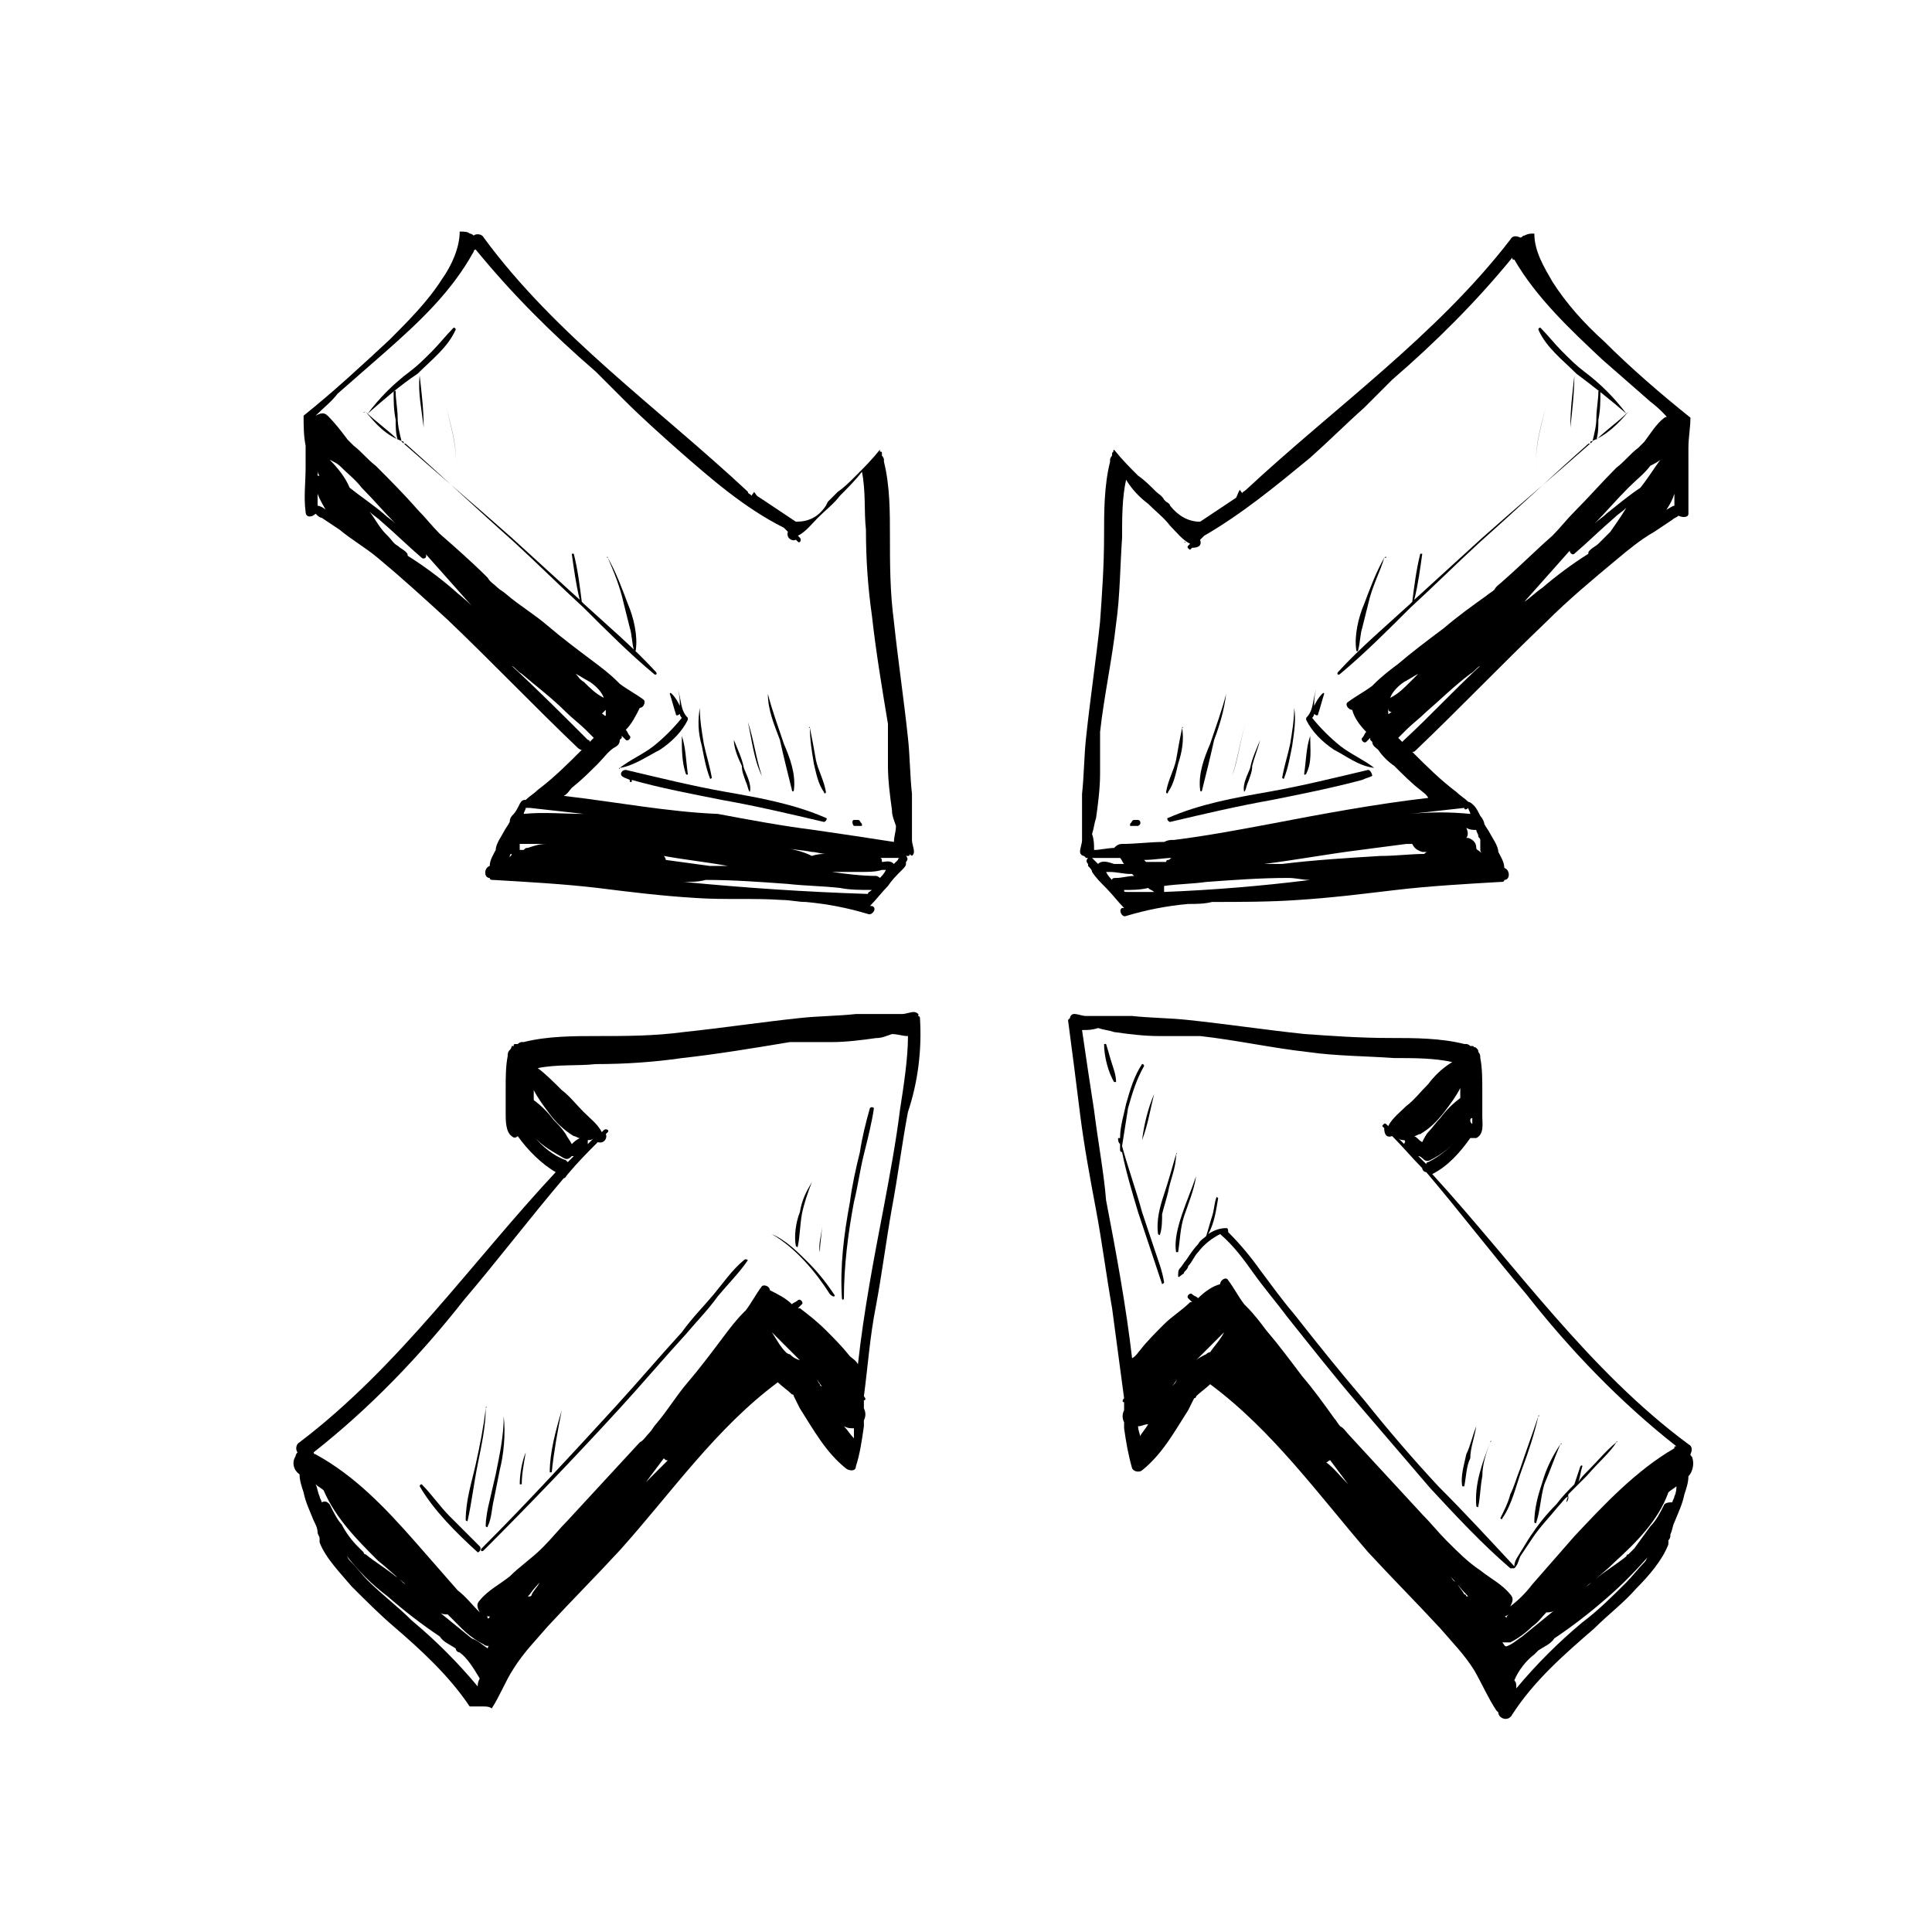 <?xml version="1.0" encoding="UTF-8"?>
<!-- Uploaded to: SVG Repo, www.svgrepo.com, Generator: SVG Repo Mixer Tools -->
<svg fill="#000000" width="800px" height="800px" version="1.1" viewBox="144 144 512 512" xmlns="http://www.w3.org/2000/svg">
 <g>
  <path d="m387.8 413.79s0-0.531-0.531-0.531c0.531-0.531-0.531-1.062-1.062-1.062-1.062 0-2.121 0.531-3.184 0.531h-4.773-7.426c-4.773 0.531-10.078 0.531-14.848 1.062-10.078 1.062-20.684 2.652-30.758 3.711-7.953 1.062-15.379 1.062-22.805 1.062-6.363 0-13.258 0-19.621 1.59h-0.531c-0.531 0-1.062 0.531-1.062 0.531h-0.531c-0.531 0-0.531 0-0.531 0.531h-0.531s0 0.531-0.531 1.062-0.531 1.062-0.531 1.59c-0.531 2.652-0.531 5.832-0.531 8.484v6.894c0 1.59 0 4.773 1.59 5.832 0.531 0.531 1.062 0.531 1.59 0 2.652 3.711 6.363 7.426 10.078 9.547-22.273 23.863-41.367 51.441-67.883 71.594-1.062 0.531-1.062 2.121-0.531 2.652 0 0-0.531 0.531-0.531 1.062-1.062 1.59-0.531 3.711 1.062 4.773 0 1.59 0.531 3.184 1.062 4.773 0.531 2.652 1.59 4.773 2.652 7.426 0.531 1.062 1.062 2.121 1.062 3.184 0 0.531 0.531 1.062 0.531 1.59v1.062c1.59 4.242 5.832 8.484 8.484 11.668 3.711 3.711 7.426 7.426 11.137 10.605 7.426 6.363 14.848 13.258 20.152 21.215h3.711c0.531 0 1.59 0 2.121 0.531 2.121-3.184 3.711-7.426 5.832-10.605 2.652-4.242 5.832-7.426 9.016-11.137 6.363-6.894 12.727-13.258 19.09-20.152 13.789-15.379 25.457-32.352 41.895-44.547 1.062 1.062 2.652 2.121 3.711 3.184 0 0 0.531 0 0.531 0.531 0.531 1.062 1.062 2.121 1.59 3.184 3.711 5.832 6.894 11.668 12.199 15.91 0.531 0.531 2.652 1.062 2.652-0.531 1.062-3.184 1.59-6.894 2.121-10.605v-1.59c0.531-1.062 0.531-2.121 0-3.184v-0.531-0.531-1.062c0.531 0 0.531-0.531 0-1.062 1.062-7.953 1.59-15.91 3.184-23.863 1.59-8.484 2.652-16.969 4.242-25.984 1.59-8.484 2.652-16.969 4.242-25.457 2.664-7.965 3.727-16.449 3.195-24.938m-105 28.109v-1.59 0.531 1.059m0.531-12.199v0.531-1.59 1.059 0m2.121 15.383c2.121 2.652 5.305 4.242 7.953 5.832 1.062 0.531 1.59 0 2.121-0.531 0.531 0 1.062 0 1.062-0.531l-2.121 2.121-0.531-0.531c-3.184-1.059-6.363-3.711-8.484-6.359m0-12.199c1.062 2.121 2.652 4.242 4.242 6.363 1.59 2.121 3.711 4.242 6.363 5.832 0.531 0 1.062 0.531 1.59 0.531-1.062 0.531-1.59 1.062-2.121 1.59-0.531-1.062-1.062-1.59-1.59-2.652-1.062-1.59-2.121-2.652-3.184-3.711-1.59-2.121-3.184-3.711-5.305-5.305 0.004-1.059 0.004-2.117 0.004-2.648m-54.094 109.78c-0.531-0.531-1.062-1.062-2.121-0.531 0-0.531-0.531-1.062-0.531-1.59-0.531-1.062-0.531-2.121-1.062-3.184 0.531 0.531 1.59 1.062 2.121 1.59 3.184 7.426 9.016 13.258 14.32 18.562 2.652 2.121 4.773 4.242 7.426 6.363-1.062-0.531-1.59-1.59-2.652-2.121-2.652-2.121-5.305-3.711-7.953-5.832 0 0-0.531 0-0.531-0.531-0.531-0.531-1.062-1.062-1.59-1.59-1.59-1.59-3.184-3.711-4.242-5.832-1.062-1.062-2.125-3.184-3.184-5.305m39.242 48.258c-5.305-6.363-11.137-12.199-17.5-17.5-3.711-3.711-7.953-6.894-11.668-10.605-1.59-1.59-3.184-3.711-4.773-5.305-0.531-0.531-0.531-1.062-1.062-1.59 3.184 4.242 6.894 7.953 11.137 11.137 4.242 3.711 9.016 7.426 13.789 10.605 1.062 1.59 2.652 2.121 4.242 3.184 0 0.531 0.531 1.062 1.062 1.062 2.121 1.59 3.711 4.242 5.305 6.894-0.531 1.059-0.531 1.59-0.531 2.117m2.652-10.074c-1.59-1.062-2.652-2.121-4.242-2.652-2.652-2.121-5.832-4.773-8.484-6.894 0.531 0.531 1.59 0.531 2.121 0.531 1.062 1.062 2.652 2.652 3.711 3.711 1.59 1.59 3.711 3.184 5.832 4.242 0.531 0.531 1.59 0.531 2.121 0-0.527 0-1.059 0.531-1.059 1.062m-1.059-9.016c0.531 0.531 1.062 0.531 1.59 0.531 0 0 0 0.531-0.531 0.531 0-0.531-0.531-1.062-1.059-1.062m14.848-8.484c-0.531 1.062-1.59 2.121-2.121 3.184 0 0 0 0.531-0.531 0.531h-0.531l0.531-0.531c1.062-1.59 2.652-3.184 4.242-4.773-1.059 0.527-1.59 1.059-1.59 1.59m28.105-26.516c1.59-2.121 3.184-4.242 4.773-6.363 0.531 0.531 0.531 0.531 1.062 0.531-2.121 2.117-4.242 4.238-5.836 5.832m38.184-33.941c-0.531 0-1.062-0.531-1.062-0.531-1.59-1.59-2.652-3.711-3.711-5.305 2.652 2.652 4.773 4.773 7.426 7.426-1.59-0.531-2.121-1.062-2.652-1.59m7.957 7.953c-0.531-0.531-0.531-1.062-1.062-1.59 0.531 0.531 1.062 1.59 1.59 2.121 0.004 0-0.527 0-0.527-0.531m9.016 14.32v0c-1.062-1.062-1.59-2.121-2.652-3.184 1.062 0.531 1.59 0.531 2.652 0.531v2.652m12.195-86.973c-1.062 8.484-2.652 16.969-4.242 25.457-2.652 13.789-5.305 27.578-6.894 41.895-0.531-1.062-1.59-1.59-2.121-2.121-2.121-2.652-4.242-4.773-6.363-6.894-2.121-2.121-4.773-4.242-6.894-5.832h-0.531l1.062-1.062c0.531-0.531-0.531-1.59-1.062-1.062-0.531 0.531-1.062 0.531-1.59 1.062-1.59-1.59-3.711-2.652-5.832-3.711 0-1.062-1.59-1.59-2.121-1.062-1.59 2.121-2.652 4.242-4.242 6.363l-0.531 0.531c-2.121 2.121-3.711 4.242-5.305 6.363-3.184 4.242-6.363 8.484-9.547 12.199-3.184 3.711-5.305 7.426-8.484 11.137-0.531 0.531-1.062 1.59-1.59 2.121-1.062 1.062-1.59 2.121-2.652 2.652-6.363 6.894-12.727 13.789-19.09 20.684-2.121 2.121-4.242 4.773-6.363 6.894l-0.531 0.531c-2.652 2.652-5.832 4.773-8.484 7.426-2.652 2.121-5.832 3.711-7.953 6.363-1.062 1.062-0.531 2.121 0 3.184-2.121-2.121-3.711-4.242-5.832-5.832-3.711-4.242-7.426-8.484-11.137-12.727-7.953-9.016-15.91-17.5-26.516-23.336 0 0-0.531 0-0.531-0.531 14.848-11.668 28.105-25.457 39.773-40.305 9.016-10.605 17.5-21.742 26.516-32.352 0.531 0 0.531-0.531 1.062-1.062 2.652-3.184 5.305-5.832 7.953-8.484 1.59 0.531 2.652-1.062 2.121-2.121l0.531-0.531c0.531-0.531-0.531-1.062-1.062-0.531l-0.531 0.531c-1.062-2.121-3.184-3.711-4.773-5.305-2.121-2.121-3.711-4.242-5.832-5.832-2.121-2.121-4.242-4.242-6.363-5.832 5.305-1.062 10.605-0.531 15.379-1.062 7.953 0 15.379-0.531 22.805-1.59 9.547-1.062 19.09-2.652 28.637-4.242h11.137c3.711 0 7.953-0.531 11.668-1.062 1.59 0 2.652-0.531 4.242-1.062 1.59 0 2.652 0.531 4.242 0.531-0.004 5.832-1.062 12.727-2.125 19.621m-82.73 7.953c0.531 0 1.062 0 1.59-0.531-0.531 0.531-1.062 1.062-1.59 1.59v-1.059"/>
  <path d="m271.13 553.79c-2.652-2.652-5.305-5.305-7.953-7.953-2.652-2.652-4.773-5.832-7.426-8.484 0 0-0.531 0-0.531 0.531 3.711 6.363 9.547 12.199 15.379 17.5 0.531-0.004 1.062-1.062 0.531-1.594"/>
  <path d="m341.13 477.96c-3.184 2.652-5.305 5.832-7.953 9.016-2.652 3.184-5.832 6.363-8.484 10.078-5.832 6.363-11.668 13.258-17.5 19.621-11.668 12.727-23.336 25.457-35.531 37.652-0.531 0.531 0 1.062 0.531 0.531 12.199-12.199 24.395-24.926 36.062-37.652 5.832-6.363 11.668-13.258 17.5-19.621 2.652-3.184 5.832-6.363 8.484-10.078 2.652-3.184 5.832-6.363 7.953-9.547-0.004 0-0.531-0.531-1.062 0"/>
  <path d="m365 486.97c-2.121-3.184-4.242-5.832-6.894-8.484-2.652-2.652-5.832-5.832-9.547-7.426 6.363 3.711 11.668 10.078 15.379 15.91 1.062 1.059 1.594 0.531 1.062 0"/>
  <path d="m374.54 437.65c-1.062 3.711-2.121 7.953-2.652 11.668-1.062 4.242-2.121 9.016-2.652 13.258-1.59 8.484-2.652 16.969-2.121 25.457 0 0.531 0.531 0.531 0.531 0 0-8.484 1.062-16.969 2.652-25.457 1.062-4.242 1.59-8.484 2.652-12.727 1.062-4.242 2.121-8.484 2.652-12.199 0 0-0.531-0.531-1.062 0"/>
  <path d="m272.72 517.2c-0.531 4.773-1.59 10.078-2.652 14.848-1.062 4.773-2.652 9.547-2.652 14.848 0 0 0.531 0.531 0.531 0 1.062-4.773 1.59-9.547 2.652-14.848s2.121-10.074 2.121-14.848c0.531-0.527 0-0.527 0 0"/>
  <path d="m277.49 519.32s-0.527-0.527 0 0c0 5.305-1.062 10.078-2.121 15.379-0.531 2.121-1.062 4.773-1.59 6.894-0.531 2.121-1.062 4.773-1.062 6.894 0 0 0.531 0.531 0.531 0 1.062-2.121 1.062-4.773 1.59-6.894 0.531-2.652 1.062-5.305 1.59-7.953 1.062-4.242 1.594-9.547 1.062-14.32"/>
  <path d="m283.33 528.87c-1.062 2.652-1.59 5.832-1.59 8.484h0.531c-0.004-2.648 0.527-5.301 1.059-8.484"/>
  <path d="m292.87 517.73c-1.59 5.305-3.184 11.137-3.184 16.441h0.531c0.531-5.305 1.594-11.137 2.652-16.441 0.531 0 0 0 0 0"/>
  <path d="m359.16 457.27c-1.59 2.652-2.652 4.773-3.184 7.953-1.062 2.652-1.59 6.363-1.062 9.016 0 0 0.531 0.531 0.531 0 0.531-2.652 0.531-5.305 1.062-8.484 0.531-2.652 1.59-5.832 2.652-8.484 0.531 0 0.531 0 0 0"/>
  <path d="m361.82 468.94c0 2.121-1.062 4.773-0.531 6.894 0-2.652 0.531-4.773 0.531-6.894v0"/>
  <path d="m430.23 439.24c1.062 8.484 2.652 16.969 4.242 25.457 1.59 8.484 2.652 16.969 4.242 25.984 1.062 7.953 2.121 15.91 3.184 23.863-0.531 0.531-0.531 1.062 0 1.062v1.062 0.531 0.531c-0.531 1.062-0.531 2.121 0 3.184v1.59c0.531 3.711 1.062 6.894 2.121 10.605 0.531 1.062 2.121 1.062 2.652 0.531 5.305-4.242 8.484-10.078 12.199-15.91 0.531-1.062 1.062-2.121 1.59-3.184 0 0 0.531 0 0.531-0.531 1.062-1.062 2.652-2.121 3.711-3.184 16.441 12.199 28.637 29.168 41.895 44.547 6.363 6.894 12.727 13.258 19.09 20.152 3.184 3.711 6.363 6.894 9.016 11.137 2.121 3.711 3.711 7.426 5.832 10.605l0.531 0.531c0 1.59 2.652 2.652 3.711 0.531 5.832-9.016 13.789-15.91 21.742-22.805 3.711-3.711 7.953-6.894 11.137-10.605 3.184-3.184 6.894-7.426 8.484-11.668v-1.062c0.531-0.531 0.531-1.062 0.531-1.59 0.531-1.062 0.531-2.121 1.062-3.184 1.062-2.652 2.121-4.773 2.652-7.426 0.531-1.59 1.062-3.184 1.062-4.773 1.062-1.062 1.59-3.184 1.062-4.773 0-0.531-0.531-0.531-0.531-1.062 0.531-1.062 0.531-2.121-0.531-2.652-26.516-19.621-45.609-47.199-67.883-71.594 4.242-2.121 7.426-5.832 10.078-9.547h1.59c2.121-1.062 1.59-3.711 1.59-5.832v-6.894c0-2.652 0-5.832-0.531-8.484 0-0.531 0-1.062-0.531-1.59 0-0.531 0-0.531-0.531-1.062 0 0-0.531-0.531-0.531 0 0-0.531-0.531-0.531-0.531-0.531h-0.531c-0.531-0.531-1.062-0.531-1.062-0.531h-0.531c-6.363-1.59-13.258-1.59-19.621-1.59-7.953 0-15.379-0.531-22.805-1.062-10.078-1.062-20.684-2.652-30.758-3.711-4.773-0.531-10.078-0.531-14.848-1.062h-7.426-4.773c-1.062 0-2.121-0.531-3.184-0.531-0.531 0-1.062 0.531-1.062 1.062l-0.531 0.531c1.074 7.965 2.137 16.449 3.195 24.934m103.41 1.59c0-0.531 0.531-0.531 0.531-0.531v1.59c-0.531-0.527-0.531-0.527-0.531-1.059m-0.531-11.664v0 1.062-1.062m-10.605 22.801s-0.531 0-0.531 0.531l-2.121-2.121c0.531 0 1.062 0.531 1.062 0.531 0.531 0.531 1.062 1.062 2.121 0.531 3.184-1.59 5.832-3.711 7.953-6.363-2.121 2.648-5.301 5.301-8.484 6.891m8.484-16.969c-2.121 1.59-3.711 3.184-5.305 5.305-1.062 1.062-2.121 2.652-3.184 3.711-0.531 0.531-1.062 1.59-1.59 2.652-1.062-0.531-1.062-1.062-2.121-1.59 0.531 0 1.062-0.531 1.59-0.531 2.652-1.59 4.242-3.184 6.363-5.832 1.59-2.121 3.184-4.242 4.242-6.363 0.004 1.059 0.004 2.117 0.004 2.648m50.383 113.49c-1.59 2.121-2.652 3.711-4.242 5.832l-1.59 1.59s-0.531 0-0.531 0.531c-2.652 2.121-5.305 3.711-7.953 5.832-1.062 0.531-1.59 1.59-2.652 2.121 2.652-2.121 5.305-4.242 7.426-6.363 5.832-5.305 11.668-11.137 14.32-18.562 0.531-0.531 1.59-1.062 2.121-1.59-0.004 0.535-0.004 1.594-0.535 2.656 0 0.531-0.531 1.062-0.531 1.59-0.531 0-1.59 0-2.121 0.531-1.059 2.121-2.121 4.242-3.711 5.832m-36.062 40.836c1.062-2.652 3.184-5.305 5.305-6.894l1.062-1.062c1.59-1.062 3.184-1.59 4.242-3.184 4.773-3.184 9.547-6.894 13.789-10.605 3.711-3.184 7.426-6.894 11.137-11.137-0.531 0.531-0.531 1.062-1.062 1.59-1.59 1.59-3.184 3.711-4.773 5.305-3.711 3.711-7.426 7.426-11.668 10.605-6.363 5.305-12.199 11.137-17.5 17.5 0-1.055 0-1.586-0.531-2.117m-3.184-10.074h2.121c2.121-1.062 4.242-2.652 5.832-4.242 1.59-1.062 2.652-2.652 3.711-3.711 0.531 0 1.59 0 2.121-0.531-2.652 2.121-5.832 4.773-8.484 6.894-1.59 1.062-2.652 2.121-4.242 2.652-0.527-0.004-0.527-0.535-1.059-1.062m1.062-6.367s0-0.531-0.531-0.531c0.531 0 1.062-0.531 1.59-0.531-0.527 0.004-1.059 0.535-1.059 1.062m-14.852-11.137c1.59 1.59 2.652 3.184 4.242 4.773l0.531 0.531h-0.531s0-0.531-0.531-0.531c-0.531-1.062-1.59-2.121-2.121-3.184-1.059-0.527-1.059-1.059-1.59-1.59m-32.879-30.227c0.531 0 0.531-0.531 1.062-0.531 1.59 2.121 3.184 4.242 4.773 6.363-2.125-2.121-3.715-4.242-5.836-5.832m-34.473-27.047 7.426-7.426c-1.062 2.121-2.652 3.711-3.711 5.305-0.531 0-1.062 0.531-1.062 0.531-1.059 0.527-2.121 1.059-2.652 1.59m-6.363 6.894c0.531-0.531 1.062-1.59 1.59-2.121-0.531 0.531-0.531 1.062-1.062 1.59-0.527 0.531-0.527 0.531-0.527 0.531m-9.016 10.605c1.062 0 1.59-0.531 2.652-0.531-0.531 1.062-1.59 2.121-2.121 3.184 0-0.531-0.531-1.59-0.531-2.652m-11.668-83.789c-1.062-6.894-2.121-13.789-3.184-21.215 1.59 0 2.652 0 4.242-0.531 1.59 0.531 2.652 0.531 4.242 1.062 3.711 0.531 7.953 1.062 11.668 1.062h11.137c9.547 1.062 19.09 3.184 28.637 4.242 7.426 1.062 15.379 1.062 22.805 1.59 5.305 0 10.605 0 15.379 1.062-2.652 1.59-4.773 3.711-6.363 5.832-2.121 2.121-3.711 4.242-5.832 5.832-1.59 1.59-3.711 3.184-4.773 5.305l-0.531-0.531c-0.531-0.531-1.062 0.531-1.062 0.531l0.531 0.531c0 1.59 0.531 2.652 2.121 2.121 2.652 2.652 5.305 5.832 7.953 8.484 0 0.531 0.531 1.062 1.062 1.062 9.016 10.605 17.5 21.742 26.516 32.352 11.668 14.848 24.926 28.637 39.773 40.305-0.531 0-0.531 0-0.531 0.531-10.078 5.832-18.562 14.848-26.516 23.336-3.711 4.242-7.426 8.484-11.137 12.727-1.59 2.121-3.711 4.242-5.832 5.832 0.531-1.062 1.062-2.121 0-3.184-2.121-2.652-5.305-4.242-7.953-6.363-3.184-2.121-5.832-4.773-8.484-7.426l-0.531-0.531c-2.121-2.121-4.242-4.773-6.363-6.894-6.363-6.894-12.727-13.789-19.09-20.684-1.062-1.062-1.59-2.121-2.652-2.652-0.531-0.531-1.062-1.59-1.59-2.121-2.652-3.711-5.305-7.426-8.484-11.137-3.184-4.242-6.363-8.484-9.547-12.199-1.59-2.121-3.184-4.242-5.305-6.363l-0.531-0.531c-1.59-2.121-2.652-4.242-4.242-6.363-0.531-1.062-2.121 0-2.121 1.062-2.121 0.531-4.242 2.121-5.832 3.711-0.531-0.531-1.062-0.531-1.59-1.062-0.531-0.531-1.59 0.531-1.062 1.062l1.062 1.062h-0.531c-2.121 2.121-4.773 3.711-6.894 5.832-2.121 2.121-4.773 4.773-6.363 6.894-0.531 0.531-1.062 1.59-2.121 2.121-1.59-13.789-4.242-28.105-6.894-41.895-0.531-6.894-2.121-15.379-3.184-23.863m82.203 9.016-1.59-1.59c0.531 0.531 1.062 0.531 1.59 0.531 0.531 0.527 0 0.527 0 1.059"/>
  <path d="m572.36 526.21c-2.652 2.121-4.773 4.773-7.426 7.426-1.062 1.062-2.121 2.121-2.652 3.184 0.531-1.59 0.531-2.652 1.062-4.242 0 0 0-0.531-0.531 0-0.531 1.59-1.062 3.184-1.59 4.773-1.59 1.59-3.184 3.184-4.773 5.305-2.652 2.652-4.773 5.305-6.894 8.484-1.062 1.59-1.59 2.652-2.652 4.242-0.531 1.062-1.59 2.121-1.59 3.711-6.894-7.426-13.258-14.32-20.152-21.215-6.894-7.426-13.258-14.848-19.621-22.805-6.363-7.426-12.727-15.379-18.562-22.805-3.184-3.711-5.832-7.426-9.016-11.668-2.652-3.711-5.305-6.894-8.484-10.078 0-0.531 0-1.062-0.531-1.062-1.59 0-3.184 0.531-4.773 1.59 1.59-2.652 2.121-6.363 2.652-9.547 0 0-0.531-0.531-0.531 0-0.531 1.59-0.531 3.184-1.062 4.773s-1.062 3.711-1.59 5.305c-0.531 0.531-1.59 1.062-2.121 2.121-1.062 1.062-2.121 2.652-3.184 4.242-0.531 0.531-1.062 1.59-1.59 2.121-0.531 0.531-0.531 1.062-0.531 2.121 0 0 0 0.531 0.531 0s1.062-0.531 1.062-1.062c0.531-0.531 1.062-1.062 1.062-1.59 1.062-1.062 1.59-2.652 2.652-3.711 1.59-2.121 3.711-3.711 5.832-4.773 3.711 3.184 6.363 6.894 9.016 10.605 2.652 3.711 5.832 7.426 9.016 11.668 6.363 7.953 12.199 15.379 18.562 22.805 6.363 7.426 12.727 14.848 19.09 22.273 6.894 7.426 13.789 14.848 21.215 21.215h0.531 0.531c1.062-1.062 1.062-2.121 1.59-3.184 1.062-1.59 2.121-3.184 3.184-4.773 2.121-3.184 4.773-5.832 6.894-8.484 1.062-1.062 1.59-2.121 2.652-2.652 0 0.531 0 1.062-0.531 1.59 0-0.531 0.531-1.59 0.531-2.121l4.773-4.773c3.707-4.234 6.356-6.356 7.949-9.008 0.527 0 0-0.527 0 0"/>
  <path d="m452.5 483.79c-0.531-3.184-1.59-5.832-2.652-9.016-1.062-3.184-2.121-6.363-3.184-9.547-1.59-5.832-3.711-11.668-5.305-17.5 0.531-3.184 1.062-6.894 1.59-10.078 1.062-3.711 2.121-7.426 4.242-11.137 0-0.531-0.531-0.531-0.531-0.531-2.121 3.184-3.184 6.894-4.242 10.605-0.531 2.652-1.59 5.832-1.59 9.016h-0.531c0 0.531 0 1.062 0.531 1.59v1.59s0 0.531 0.531 0.531c1.062 5.305 2.652 10.605 4.242 15.91 1.062 3.184 2.121 6.363 3.184 9.547 1.062 3.184 2.121 6.363 3.184 9.547-0.527 0.004 0.531 0.004 0.531-0.527"/>
  <path d="m438.71 425.98c-0.531-1.59-1.062-3.711-1.59-5.305h-0.531c0 3.184 1.062 7.426 2.652 10.078h0.531c0-1.59-0.531-3.184-1.062-4.773"/>
  <path d="m535.23 521.97c-1.062 2.652-1.59 5.305-2.652 7.426-0.531 2.652-1.59 5.832-1.062 8.484h0.531c0.531-2.652 0.531-5.305 1.59-7.426 0.004-2.648 1.066-5.301 1.594-8.484 0.531 0 0 0 0 0"/>
  <path d="m538.95 526.21c-2.121 5.305-4.242 11.137-3.711 16.969 0 0 0.531 0.531 0.531 0 0.531-2.652 0.531-5.305 1.062-7.953-0.004-3.18 1.055-6.363 2.117-9.016 0.527-0.527 0-0.527 0 0"/>
  <path d="m551.67 519.32c-1.59 4.773-3.184 9.016-4.773 13.789-1.062 2.652-1.59 4.773-2.652 6.894-0.531 2.121-1.59 4.242-2.652 6.363 0 0 0.531 0.531 0.531 0 2.652-3.711 3.711-9.016 5.305-13.258 1.59-4.242 3.18-9.016 4.242-13.789 0.531 0 0-0.527 0 0"/>
  <path d="m557.5 526.75c-2.121 3.184-3.711 6.363-4.773 10.078-1.062 3.184-2.121 6.894-2.121 10.605 0 0 0.531 0.531 0.531 0 1.062-3.184 1.062-6.363 2.121-10.078 1.594-3.711 2.652-6.894 4.242-10.605 0.531 0 0.531-0.531 0 0"/>
  <path d="m455.68 449.85c-1.062 3.711-2.121 7.426-3.184 10.605-1.062 3.184-2.121 6.894-1.59 10.605 0 0 0.531 0.531 0.531 0 0.531-1.59 0.531-3.711 0.531-5.305 0.531-2.121 1.062-3.711 1.59-5.832 0.527-3.18 2.121-6.359 2.121-10.074 0.531 0 0-0.527 0 0"/>
  <path d="m460.98 455.68c-1.062 3.184-2.652 6.894-3.711 10.078-1.062 3.184-2.121 6.894-1.59 10.078h0.531c0.531-3.184 0.531-6.363 1.59-9.547 1.059-3.188 2.652-6.898 3.18-10.609 0.531 0 0 0 0 0"/>
  <path d="m449.85 433.94c-1.59 3.711-2.652 7.953-3.184 12.199 1.594-4.242 2.125-7.953 3.184-12.199 0.531 0 0 0 0 0"/>
  <path d="m591.45 262.64c0-2.652 0.531-5.305 0.531-7.953-7.953-6.363-15.91-13.258-22.805-20.152-5.305-4.773-10.078-10.078-13.789-15.91-2.121-3.711-4.773-7.953-4.773-12.727-1.062 0-1.59 0-2.652 0.531-0.531 0-0.531 0.531-1.062 0.531-1.062-0.531-2.121-0.531-2.652 0.531-19.617 25.449-46.664 44.543-70 66.285-0.531 0.531-1.062 0.531-1.062 1.062 0-0.531-0.531-0.531-0.531-1.062-0.531 0.531-0.531 1.062-1.062 2.121-3.184 2.121-6.363 4.242-9.547 6.363-3.184 0-5.832-1.59-7.953-4.242 0-0.531-1.062-1.062-1.062-1.062l-0.531-0.531c-0.531-1.062-1.59-1.59-2.121-2.121-1.59-1.59-3.184-3.184-4.773-4.242-2.121-2.121-4.242-4.242-6.363-6.894 0 0-0.531 0.531 0 0.531-0.531 0-0.531 0.531-0.531 0.531v0.531c-0.531 0.531-0.531 1.062-0.531 1.062v0.531c-1.59 6.363-1.59 13.258-1.59 19.621 0 7.953-0.531 15.379-1.062 22.805-1.062 10.078-2.652 20.684-3.711 30.758-0.531 4.773-0.531 10.078-1.062 14.848v7.426 4.773c0 1.062-0.531 2.121-0.531 3.184 0 0.531 0.531 1.062 1.062 1.062l0.531 0.531h0.531c-0.531 0.531-0.531 1.062 0 1.59v0.531c0.531 0.531 1.062 1.062 1.062 1.59 1.062 1.59 2.121 2.652 3.711 4.242 1.59 1.59 3.184 3.711 4.773 5.305h-0.531c-1.062 0.531 0 2.652 1.062 2.121 5.305-1.59 10.605-2.652 16.441-3.184 2.121 0 4.242 0 6.363-0.531 7.426 0 15.379 0 22.805-0.531 8.484-0.531 16.969-1.59 25.984-2.652s18.562-1.59 27.578-2.121c0.531 0 1.062 0 1.062-0.531 1.59 0 1.59-2.652 0-3.184 0-1.59-1.062-3.184-1.59-4.242 0-1.59-1.59-3.711-2.121-4.773s-1.062-1.59-1.59-2.652c0-0.531-0.531-1.59-1.062-2.121-0.531-1.062-1.062-2.121-1.59-2.652-0.531-0.531-1.062-1.062-1.59-1.062-1.062-1.062-2.121-1.59-3.184-2.652-4.242-3.184-7.953-6.894-11.668-10.605 0.531 0 0.531 0 1.062-0.531 11.668-11.137 22.805-22.805 34.473-33.941 5.832-5.832 12.199-11.137 18.562-16.441 3.184-2.652 6.363-5.305 10.078-7.426 1.59-1.062 3.184-2.121 4.773-3.184 0.531-0.531 1.062-0.531 1.59-1.062 1.062 0.531 2.652 0.531 2.652-0.531v-11.668c-0.004-2.109-0.004-4.231-0.004-5.82m-156.45 110.31-1.594-1.594h-0.531 0.531 7.426c0.531 0.531 0.531 1.062 1.062 1.59h-2.652c-1.59-0.527-3.18-1.059-4.242 0.004m15.91 2.652h1.062-1.062m-3.184-3.184-0.531-0.531c2.652 0 5.305-0.531 7.426-0.531-0.531 0-0.531 0.531-1.062 0.531s-0.531 0.531-0.531 0.531h-5.301m-7.953 4.242c-0.531 0-1.062 0-1.062 0.531-0.531-0.531-1.062-1.062-1.59-2.121h1.062c1.59 0 3.711 0.531 5.305 0.531h0.531l0.531 0.531c-1.598-0.004-3.188 0.527-4.777 0.527m2.121 3.184c2.121 0 4.242 0 6.363-0.531 0.531 0.531 1.062 0.531 1.59 1.062h-6.894c-1.059-0.004-1.059-0.004-1.059-0.531m10.605 0.527c0.531 0 0.531 0 0 0v-1.59c3.711-0.531 7.426-0.531 11.137-1.062 7.426-0.531 14.32-1.062 21.742-1.062 2.121 0 3.711 0.531 5.832 0.531-12.723 1.594-25.453 2.656-38.711 3.184m70.004-10.605c-0.531 0-0.531 0-1.062 0.531-3.711 0-7.422 0.531-11.664 0.531-8.484 0.531-17.5 1.062-25.984 2.121h-6.363 1.59c8.484-1.062 16.969-2.652 25.457-3.711 4.242-0.531 7.953-1.062 12.199-1.59h1.59c0.531 1.062 1.062 1.59 2.652 2.121h2.652c-0.535-0.535-1.066-0.004-1.066-0.004m12.727-5.832c0 0.531 0.531 1.062 0.531 1.59 0 0.531 0.531 0.531 0.531 1.062v2.652c0 0.531 0.531 1.062 0.531 1.59 0-0.531 0-0.531-0.531-1.062s-1.062-0.531-1.062-1.062c0-1.062-0.531-2.121-2.121-2.652h-0.531c0.531-0.531 0.531-1.59 0-2.652 1.062 0.535 1.594 0.535 2.652 0.535m-3.18-5.836c0 0.531 0.531 0.531 1.062 0 0 0.531 0.531 1.062 0.531 1.59-5.305-0.531-10.605-0.531-15.91 0 4.769-0.527 9.543-1.059 14.316-1.59m-15.91-18.031-0.531 0.531-1.062-1.062c0.531-0.531 1.59-1.59 2.121-2.121 1.59-1.59 3.711-3.184 5.305-4.773 3.711-3.184 7.426-6.894 11.668-10.078 1.062-0.531 1.59-1.59 2.652-2.121-6.894 6.367-13.258 13.262-20.152 19.625m-3.715-11.137c0.531-1.59 2.121-3.184 3.711-4.242 1.062-0.531 2.652-1.59 3.711-2.121l-2.121 2.121c-1.586 1.594-3.176 3.184-5.301 4.242m0.531 3.715c-0.531 0-0.531 0.531-1.062 0.531v-1.59c0.004 1.059 0.531 1.059 1.062 1.059m57.805-47.73-0.531 0.531c-1.062 1.062-1.59 1.59-2.652 2.652-0.531 0.531-1.59 1.062-2.121 1.59-0.531 0.531-0.531 0.531-0.531 1.062-4.242 2.652-8.484 5.832-12.199 9.016-1.59 1.062-3.184 2.652-4.773 3.711 4.242-4.773 8.484-9.547 12.727-14.32l-0.531 0.531c-0.531 0.531 0.531 1.59 1.062 1.062 3.711-3.184 6.894-6.363 10.605-9.547 1.062-1.062 2.121-1.59 3.184-2.652-1.586 2.652-3.176 4.773-4.238 6.363m7.957-11.668c-3.184 2.121-6.363 4.773-9.016 6.894-1.062 1.062-2.121 1.59-3.184 2.652 3.184-3.184 5.832-6.363 9.016-9.547 2.121-2.121 4.242-3.711 5.832-5.832 1.062-0.531 2.121-1.062 2.652-1.59-1.59 2.121-3.18 4.769-5.301 7.422m6.894 5.836c1.062-1.59 1.59-2.652 2.121-4.242v3.184c-0.531-0.004-1.062 0.527-2.121 1.059m2.652-9.547s-0.531 0 0 0v-1.59 1.59m-3.184-14.852c-2.121 1.59-3.711 4.242-5.305 6.363l-1.59 1.59c-2.121 1.59-3.711 3.711-5.832 5.305-3.711 3.711-7.426 7.953-11.137 11.668-2.121 2.121-3.711 4.242-5.832 6.363-4.242 3.711-8.484 7.953-12.727 11.668-1.062 1.062-2.121 1.59-2.652 2.652-0.531 0.531-1.59 1.062-2.121 1.59-3.711 2.652-7.426 5.305-11.137 8.484-4.242 3.184-8.484 6.363-12.199 9.547-2.121 1.59-4.242 3.184-6.363 5.305l-0.531 0.531c-2.121 1.59-4.242 2.652-6.363 4.242-1.062 0.531 0 2.121 1.062 2.121 0.531 2.121 2.121 4.242 3.711 5.832-0.531 0.531-0.531 1.062-1.062 1.59-0.531 0.531 0.531 1.59 1.062 1.062l1.062-1.062v0.531l0.531 0.531c0 1.062 1.062 1.59 1.59 2.121 1.062 1.59 2.652 3.184 4.242 4.242 2.121 2.121 4.773 4.773 6.894 6.363 0.531 0.531 1.59 1.062 2.121 2.121-13.789 1.59-28.105 4.242-41.895 6.894-8.484 1.59-16.969 3.184-25.457 4.242-1.062 0-1.59 0-2.652 0.531-3.711 0-7.426 0.531-11.137 0.531-1.062 0-1.59 0.531-2.121 1.062-1.59 0-3.711 0.531-5.305 0.531 0-1.59 0-2.652-0.531-4.242 0.531-1.59 0.531-2.652 1.062-4.242 0.531-3.711 1.062-7.953 1.062-11.668v-11.137c1.062-9.547 3.184-19.09 4.242-28.637 1.062-7.426 1.062-15.379 1.59-22.805 0-5.305 0-10.605 1.062-15.379 1.59 2.652 3.711 4.773 5.832 6.363 2.121 2.121 4.242 3.711 5.832 5.832 1.59 1.59 3.184 3.711 5.305 4.773l-0.531 0.531c-0.531 0.531 0.531 1.062 0.531 1.062l0.531-0.531c1.59 0 2.652-0.531 2.121-2.121l1.062-1.062c10.078-5.832 19.09-13.258 28.105-20.684 4.773-4.242 9.547-9.016 14.32-13.258 2.652-2.652 4.773-4.773 7.426-7.426 11.668-10.078 22.273-20.684 31.82-32.352 0 0.531 0 0.531 0.531 0.531 5.832 10.078 14.848 18.562 23.336 26.516 4.242 3.711 8.484 7.426 12.727 11.137 2.121 1.59 4.242 3.711 5.832 5.832 0.523-2.117-1.066-2.117-2.129-1.59"/>
  <path d="m575.54 253.1c-2.652 2.652-5.832 4.773-8.484 7.426 0.531-1.59 0.531-3.711 0.531-5.305 0.531-2.652 0.531-4.773 0.531-7.426 0 0-0.531-0.531-0.531 0 0 2.121-0.531 4.773-0.531 6.894s-0.531 4.242-1.062 6.363c-9.547 8.484-19.621 16.969-29.168 25.457-5.832 5.305-12.199 11.137-18.031 16.441 1.062-4.242 1.59-8.484 2.121-12.199h-0.531c-1.062 4.242-1.59 8.484-2.121 12.727l-0.531 0.531c-6.363 5.832-13.258 11.668-19.09 18.031-0.531 0.531 0 1.062 0.531 0.531 6.363-5.305 12.727-11.668 18.562-17.5 6.363-5.832 12.199-11.668 18.562-17.5 9.547-8.484 19.09-17.5 28.637-25.984h0.531v-0.531c4.242-1.594 7.422-4.773 10.074-7.957 0.531 0.531 0 0 0 0"/>
  <path d="m508.18 347.5c-2.652-2.121-6.363-3.711-9.016-5.832-2.652-2.121-5.305-4.773-7.426-7.426 0.531-0.531 0.531-1.062 0.531-1.062 0.531 0.531 1.062 0.531 1.062 0 0.531-1.59 1.062-3.711 1.59-5.305 0 0 0-0.531-0.531 0-1.062 1.062-1.59 2.121-2.121 3.184 0-1.59 0-2.652 0.531-4.242v0c-1.062 2.652-0.531 5.305-2.652 7.426v0.531c1.59 3.184 4.242 5.832 7.426 7.953 3.184 1.59 6.363 4.242 10.605 4.773v0"/>
  <path d="m506.59 348.03c-9.016 2.121-17.5 4.242-26.516 5.832s-18.031 3.184-26.516 6.894c-0.531 0 0 1.062 0.531 1.062 9.016-2.121 18.031-4.242 27.047-5.832 7.953-1.59 15.91-3.184 23.863-5.305v0.531-0.531c1.062-0.531 1.59-0.531 2.652-1.062 0-0.531-0.531-1.59-1.062-1.59"/>
  <path d="m445.61 361.29h-1.062c-0.531 0-0.531 0.531-1.062 1.062v0.531h0.531 0.531 0.531 0.531c1.062-0.535 0.531-1.594 0-1.594"/>
  <path d="m575.01 253.63c-3.184-4.242-6.894-7.953-11.137-11.137-2.121-1.59-3.711-3.184-5.832-5.305-2.121-2.121-3.711-4.242-5.832-6.363 0 0-0.531 0-0.531 0.531 2.121 4.773 6.363 7.953 10.078 11.668 4.238 3.18 9.008 6.894 13.254 10.605-0.531 0.531 0 0 0 0"/>
  <path d="m457.27 336.89c-0.531 2.652-1.062 5.305-1.59 8.484-0.531 2.652-2.121 5.305-2.652 8.484 0 0.531 0.531 0.531 0.531 0 1.59-2.121 2.121-5.305 2.652-7.426 1.059-3.18 1.59-6.363 1.059-9.543 0.531 0 0-0.531 0 0"/>
  <path d="m474.24 335.3c-1.59 4.773-2.121 9.547-3.711 14.32 1.59-4.242 2.121-9.547 3.711-14.32"/>
  <path d="m477.96 340.07c-1.062 2.652-2.121 4.773-2.652 7.426-0.531 1.59-2.121 4.242-1.59 6.363 0.531-0.531 0.531-1.59 1.062-2.652 0.531-1.59 1.062-2.652 1.062-4.242 0.527-2.121 1.586-4.773 2.117-6.894"/>
  <path d="m486.97 331.59c0 3.184-0.531 6.363-1.062 9.547-0.531 2.652-1.59 5.832-2.121 9.016 0 0 0.531 0.531 0.531 0 1.062-2.652 1.59-5.832 2.121-8.484 0.531-3.715 1.062-6.894 0.531-10.078 0.531 0 0 0 0 0"/>
  <path d="m491.21 339.01c-1.062 3.184-1.062 6.363-1.59 10.078 0 0 0 0.531 0.531 0 1.59-3.184 1.059-6.367 1.059-10.078 0.531 0 0 0 0 0"/>
  <path d="m468.94 327.88c-1.062 4.242-2.652 8.484-4.242 13.258-1.59 3.711-3.184 7.953-2.652 12.199 0 0.531 0.531 0.531 0.531 0 1.062-4.242 2.121-8.484 3.184-13.258 1.59-4.246 2.648-7.957 3.18-12.199 0.531 0 0 0 0 0"/>
  <path d="m510.84 291.81c-2.121 3.711-3.711 7.953-5.305 12.199-1.59 3.711-2.652 8.484-2.121 12.199 0 0.531 0.531 0.531 0.531 0 0.531-2.121 0.531-4.242 1.062-5.832 0.531-2.121 1.062-4.242 1.59-6.363 1.062-4.777 3.184-8.492 4.242-12.203 1.062 0 0.531-0.531 0 0"/>
  <path d="m561.22 243.55v0c-0.531 4.773-1.062 9.016-1.062 13.789 0.531-4.773 1.062-9.543 1.062-13.789"/>
  <path d="m554.32 249.39c-1.59 6.363-3.711 12.199-3.184 19.09-0.531-6.363 1.59-12.727 3.184-19.09"/>
  <path d="m457.8 287.57v0c0.531 0.531 0.531 0 0 0"/>
  <path d="m386.21 369.77c0-1.062-0.531-2.121-0.531-3.184v-4.773-7.426c-0.531-4.773-0.531-10.078-1.062-14.848-1.062-10.078-2.652-20.684-3.711-30.758-1.062-7.953-1.062-15.379-1.062-22.805 0-6.363 0-13.258-1.59-19.621v-0.531c0-0.531-0.531-1.062-0.531-1.062v-0.531c0-0.531 0-0.531-0.531-0.531v-0.531c-2.121 2.652-4.242 4.773-6.363 6.894-1.59 1.59-3.184 3.184-4.773 4.242-0.531 0.531-1.59 1.59-2.121 2.121l-0.531 0.531-0.531 1.062c-2.121 3.184-4.773 4.242-7.953 4.242-3.184-2.121-6.363-4.242-9.547-6.363-1.059-0.527-1.059-1.059-1.586-1.586 0 0.531-0.531 0.531-0.531 1.062-0.531-0.531-1.062-0.531-1.062-1.062-23.863-22.273-50.91-41.367-70-67.352-0.531-1.062-2.121-1.062-2.652-0.531 0 0-0.531-0.531-1.062-0.531-0.531-0.531-1.59-0.531-2.652-0.531 0 4.242-2.121 9.016-4.773 12.727-3.711 5.832-9.016 11.137-13.789 15.91-7.426 6.894-14.848 13.789-22.805 20.152 0 2.652 0 5.305 0.531 7.953v5.832c0 3.711-0.531 7.953 0 11.668 0 1.59 1.59 1.59 2.652 0.531 0.531 0.531 1.062 1.062 1.59 1.062 1.59 1.062 3.184 2.121 4.773 3.184 3.184 2.652 6.894 4.773 10.078 7.426 6.363 5.305 12.199 10.605 18.562 16.441 11.668 11.137 22.805 22.805 34.473 33.941 0 0 0.531 0.531 1.062 0.531-3.711 3.711-7.426 7.426-11.668 10.605-1.062 1.062-2.121 1.59-3.184 2.652-0.531 0-1.062 0-1.59 1.062-0.531 1.062-1.062 2.121-1.59 2.652-0.531 0.531-1.062 1.062-1.062 2.121-0.531 1.062-1.062 1.59-1.59 2.652-0.531 1.062-2.121 3.184-2.121 4.773-0.531 1.062-1.59 2.652-1.59 4.242-1.59 0.531-1.59 3.184 0 3.184 0 0.531 0.531 0.531 1.062 0.531 9.016 0.531 18.562 1.062 27.578 2.121 8.484 1.062 16.969 2.121 25.984 2.652 7.426 0.531 15.379 0 22.805 0.531 2.121 0 4.242 0.531 6.363 0.531 5.832 0.531 11.137 1.59 16.441 3.184 1.062 0.531 2.652-1.59 1.062-2.121h-0.531c1.59-1.59 3.184-3.711 4.773-5.305 1.062-1.59 2.121-2.652 3.711-4.242 0.531-0.531 1.062-1.062 1.062-1.59v-0.531c0.531-0.531 0.531-1.062 0-1.59h0.531s0.531 0 0.531-0.531c0.52 1.047 1.051-0.012 1.051-0.543m-106.6 0.531c0 0.531-0.531 0.531-0.531 1.062 0.004-0.531 0.004-1.062 0.531-1.062m-51.441-101.82c0 0.531 0 1.062 0.531 1.59h-0.531v-1.59m0 9.547v-3.184c0.531 1.59 1.59 3.184 2.121 4.242-0.527-0.527-1.59-1.059-2.121-1.059m3.184-12.199c1.062 0.531 2.121 1.062 2.652 1.59 2.121 2.121 4.242 3.711 5.832 5.832 3.184 3.184 5.832 6.363 9.016 9.547-1.062-1.062-2.121-1.59-3.184-2.652-3.184-2.652-6.363-4.773-9.016-6.894-1.059-2.648-3.18-5.297-5.301-7.422m32.879 34.473c-3.711-3.184-7.953-6.363-12.199-9.016 0-0.531 0-0.531-0.531-1.062s-1.59-1.062-2.121-1.59c-1.062-0.531-1.59-1.59-2.652-2.652l-0.531-0.531c-1.59-1.59-2.652-3.711-4.242-5.832 1.062 1.062 2.121 1.59 3.184 2.652 3.711 3.184 6.894 6.363 10.605 9.547 0.531 0.531 1.59 0 1.062-1.062 0-0.531-0.531-0.531-0.531-0.531 4.242 4.773 8.484 9.547 12.727 14.32-2.117-2.121-3.707-3.18-4.769-4.242m15.379 20.152c1.062 0.531 1.59 1.59 2.652 2.121 3.711 3.184 7.953 6.363 11.668 10.078 1.59 1.59 3.711 3.184 5.305 4.773l2.121 2.121-1.062 1.062s0-0.531-0.531-0.531c-6.363-6.367-13.258-13.262-20.152-19.625m19.094 4.242c-1.062-0.531-1.59-1.59-2.121-2.121 1.062 0.531 2.652 1.59 3.711 2.121 1.59 1.062 3.184 2.652 3.711 4.242-2.121-1.059-3.711-2.648-5.301-4.242m5.832 7.426v1.59c-0.531 0-0.531-0.531-1.062-0.531 0.531-0.527 0.531-0.527 1.062-1.059m-20.684 36.594c-0.531 0-0.531 0-1.062 0.531h-1.062v-1.59h6.894c-1.586-0.004-3.176 0.527-4.769 1.059m-1.059-9.016c0-0.531 0.531-1.062 0.531-1.59h1.062c4.773 0.531 9.547 1.062 14.32 1.59-5.309 0-10.609-0.531-15.914 0m10.605-4.773c1.062-0.531 1.59-1.59 2.121-2.121 2.652-2.121 4.773-4.242 6.894-6.363 1.59-1.59 2.652-3.184 4.242-4.242 1.062-0.531 1.59-1.062 1.59-2.121l0.531-0.531v-0.531l1.062 1.062c0.531 0.531 1.59-0.531 1.062-1.062-0.531-0.531-0.531-1.062-1.062-1.59 1.59-1.59 2.652-3.711 3.711-5.832 1.062 0 1.59-1.59 1.062-2.121-2.121-1.59-4.242-2.652-6.363-4.242l-0.531-0.531c-2.121-2.121-4.242-3.711-6.363-5.305-4.242-3.184-8.484-6.363-12.199-9.547-3.711-3.184-7.426-5.305-11.137-8.484-0.531-0.531-1.59-1.062-2.121-1.59-1.062-1.062-2.121-1.59-2.652-2.652-4.242-4.242-8.484-7.953-12.727-11.668-2.121-2.121-3.711-4.242-5.832-6.363-3.711-4.242-7.426-7.953-11.137-11.668-2.121-1.59-3.711-3.711-5.832-5.305-0.531-0.531-1.062-1.062-1.59-1.59-1.59-2.121-3.184-4.242-5.305-6.363-1.062-1.062-2.121-0.531-3.184 0 2.121-2.121 4.242-3.711 5.832-5.832 4.242-3.711 8.484-7.426 12.727-11.137 9.016-7.953 17.5-15.91 23.336-26.516 0 0 0-0.531 0.531-0.531 9.547 11.668 20.152 22.273 31.82 32.352l7.426 7.426c4.773 4.773 9.547 9.016 14.32 13.258 8.484 7.426 17.5 15.379 28.105 20.684l1.062 1.062c-0.531 1.59 1.062 2.652 2.121 2.121l0.531 0.531c0.531 0.531 1.062-0.531 0.531-1.062l-0.531-0.531c2.121-1.062 3.711-3.184 5.305-4.773 2.121-2.121 4.242-3.711 5.832-5.832 2.121-2.121 4.242-4.242 5.832-6.363 1.062 5.305 0.531 10.605 1.062 15.379 0 7.953 0.531 15.379 1.59 22.805 1.062 9.547 2.652 19.09 4.242 28.637v11.137c0 3.711 0.531 7.953 1.062 11.668 0 1.59 0.531 2.652 1.062 4.242 0 1.59-0.531 2.652-0.531 4.242-6.894-1.062-13.789-2.121-21.215-3.184-8.484-1.062-16.969-2.652-25.457-4.242-13.262-0.535-27.051-3.188-40.84-4.777m65.762 15.91c-2.121-1.062-4.242-1.59-6.894-2.121 2.121 0.531 4.242 0.531 6.894 1.062 1.062 0 2.652 0.531 3.711 0.531-1.059-0.004-2.121-0.004-3.711 0.527m-39.246 0c5.832 1.062 11.137 1.59 16.969 2.652h1.59-6.363c-3.711-0.531-7.953-1.062-11.668-1.59 0.004-0.535-0.527-1.062-0.527-1.062m54.094 10.074c-16.441-0.531-32.352-1.59-48.789-3.184 2.121 0 3.711 0 5.832-0.531 7.426 0 14.32 0.531 21.742 1.062 4.773 0.531 9.016 0.531 13.789 1.062 2.652 0.531 5.305 0.531 8.484 0.531-0.527 0.527-1.059 0.527-1.059 1.059m3.184-4.242s-0.531-0.531-1.062-0.531c-3.711 0-7.953-0.531-11.668-1.062h7.953c1.59 0 3.711 0 5.305-0.531h1.062c-0.531 1.066-1.059 1.594-1.59 2.125m5.301-5.305c-0.531 0-0.531 0.531-0.531 0.531l-1.062 1.062c-1.062-1.062-2.121-0.531-3.184-0.531 0-0.531 0-1.062-0.531-1.062h5.309c0.531 0 0.531 0 0 0 0.531 0 0.531 0 0 0 0.531 0 0.531 0 0 0"/>
  <path d="m240.9 253.1c2.652 2.652 5.832 4.773 8.484 7.426-0.531-1.59-0.531-3.711-0.531-5.305-0.531-2.652-0.531-4.773-0.531-7.426 0 0 0.531-0.531 0.531 0 0 2.121 0.531 4.773 0.531 6.894s0.531 4.242 1.062 6.363c9.547 8.484 19.621 16.969 29.168 25.457 5.832 5.305 12.199 11.137 18.031 16.441-1.062-4.242-1.59-8.484-2.121-12.199h0.531c1.062 4.242 1.59 8.484 2.121 12.727l0.531 0.531c6.363 5.832 13.258 11.668 19.09 18.031 0.531 0.531 0 1.062-0.531 0.531-6.363-5.305-12.727-11.668-18.562-17.5-6.363-5.832-12.199-11.668-18.562-17.5-9.547-8.484-19.09-17.5-28.637-25.984h-0.531v-0.531c-4.773-1.594-7.426-4.773-10.074-7.957-1.062 0.531-0.531 0 0 0"/>
  <path d="m308.25 347.5c2.652-2.121 6.363-3.711 9.016-5.832 2.652-2.121 5.305-4.773 7.426-7.426-0.531-0.531-0.531-1.062-0.531-1.062-0.531 0.531-1.062 0.531-1.062 0-0.531-1.59-1.062-3.711-1.59-5.305 0 0 0-0.531 0.531 0 1.062 1.062 1.59 2.121 2.121 3.184 0-1.59 0-2.652-0.531-4.242v0c1.062 2.652 0.531 5.305 2.652 7.426v0.531c-1.59 3.184-4.242 5.832-7.426 7.953-3.184 1.59-6.894 4.242-10.605 4.773 0 0.531-0.531 0 0 0"/>
  <path d="m309.84 348.03c9.016 2.121 17.5 4.242 26.516 5.832s18.031 3.184 26.516 6.894c0.531 0 0 1.062-0.531 1.062-9.016-2.121-18.031-4.242-27.047-5.832-7.953-1.59-16.441-3.184-23.863-5.305v0.531h-0.531v-0.531c-1.062-0.531-1.59-0.531-2.121-1.062-0.527-0.531 0-1.59 1.062-1.59"/>
  <path d="m370.3 361.29h1.062c0.531 0 0.531 0.531 1.062 1.062v0.531h-0.531-0.531-0.531-0.531c-0.531-0.535-0.531-1.594 0-1.594"/>
  <path d="m241.43 253.63c3.184-4.242 6.894-7.953 11.137-11.137 2.121-1.59 3.711-3.184 5.832-5.305 2.121-2.121 3.711-4.242 5.832-6.363 0 0 0.531 0 0.531 0.531-2.121 4.773-6.363 7.953-10.078 11.668-4.766 3.18-9.012 6.894-13.254 10.605v0"/>
  <path d="m358.63 336.89c0.531 2.652 1.062 5.305 1.59 8.484 0.531 2.652 2.121 5.305 2.652 8.484 0 0.531-0.531 0.531-0.531 0-1.59-2.121-2.121-5.305-2.652-7.426-0.527-3.18-1.059-6.363-1.059-9.543-0.531 0 0-0.531 0 0"/>
  <path d="m342.19 335.3c1.59 4.773 2.121 9.547 3.711 14.32-2.117-4.242-2.648-9.547-3.711-14.32-0.527 0 0 0 0 0"/>
  <path d="m338.48 340.07c1.062 2.652 2.121 4.773 2.652 7.426 0.531 1.59 2.121 4.242 1.59 6.363-0.531-0.531-0.531-1.59-1.062-2.652-0.531-1.59-1.062-2.652-1.062-4.242-1.055-2.121-2.117-4.773-2.117-6.894-0.531 0-0.531 0 0 0"/>
  <path d="m329.46 331.59c0 3.184 0.531 6.363 1.062 9.547 0.531 2.652 1.59 5.832 2.121 9.016 0 0-0.531 0.531-0.531 0-1.062-2.652-1.59-5.832-2.121-8.484-1.062-3.715-1.062-6.894-0.531-10.078-0.531 0 0 0 0 0"/>
  <path d="m324.69 339.01c1.062 3.184 1.062 6.363 1.59 10.078 0 0 0 0.531-0.531 0-1.059-3.184-1.059-6.367-1.059-10.078-0.531 0 0 0 0 0"/>
  <path d="m347.5 327.88c1.062 4.242 2.652 8.484 4.242 13.258 1.59 3.711 3.184 7.953 2.652 12.199 0 0.531-0.531 0.531-0.531 0-1.062-4.242-2.121-8.484-3.184-13.258-1.59-4.246-3.18-7.957-3.18-12.199-0.531 0 0 0 0 0"/>
  <path d="m305.07 291.81c2.121 3.711 3.711 7.953 5.305 12.199 1.59 3.711 2.652 8.484 2.121 12.199 0 0.531-0.531 0.531-0.531 0-0.531-2.121-0.531-4.242-1.062-5.832-0.531-2.121-1.062-4.242-1.59-6.363-1.059-4.777-2.652-8.492-4.242-12.203-0.531 0 0-0.531 0 0"/>
  <path d="m255.22 243.55v0c0.531 4.773 1.062 9.016 1.062 13.789-0.531-4.773-1.594-9.543-1.062-13.789"/>
  <path d="m261.58 249.39s0.531 0 0 0c1.59 6.363 3.711 12.199 3.184 19.09 0.531-6.363-1.59-12.727-3.184-19.09"/>
 </g>
</svg>